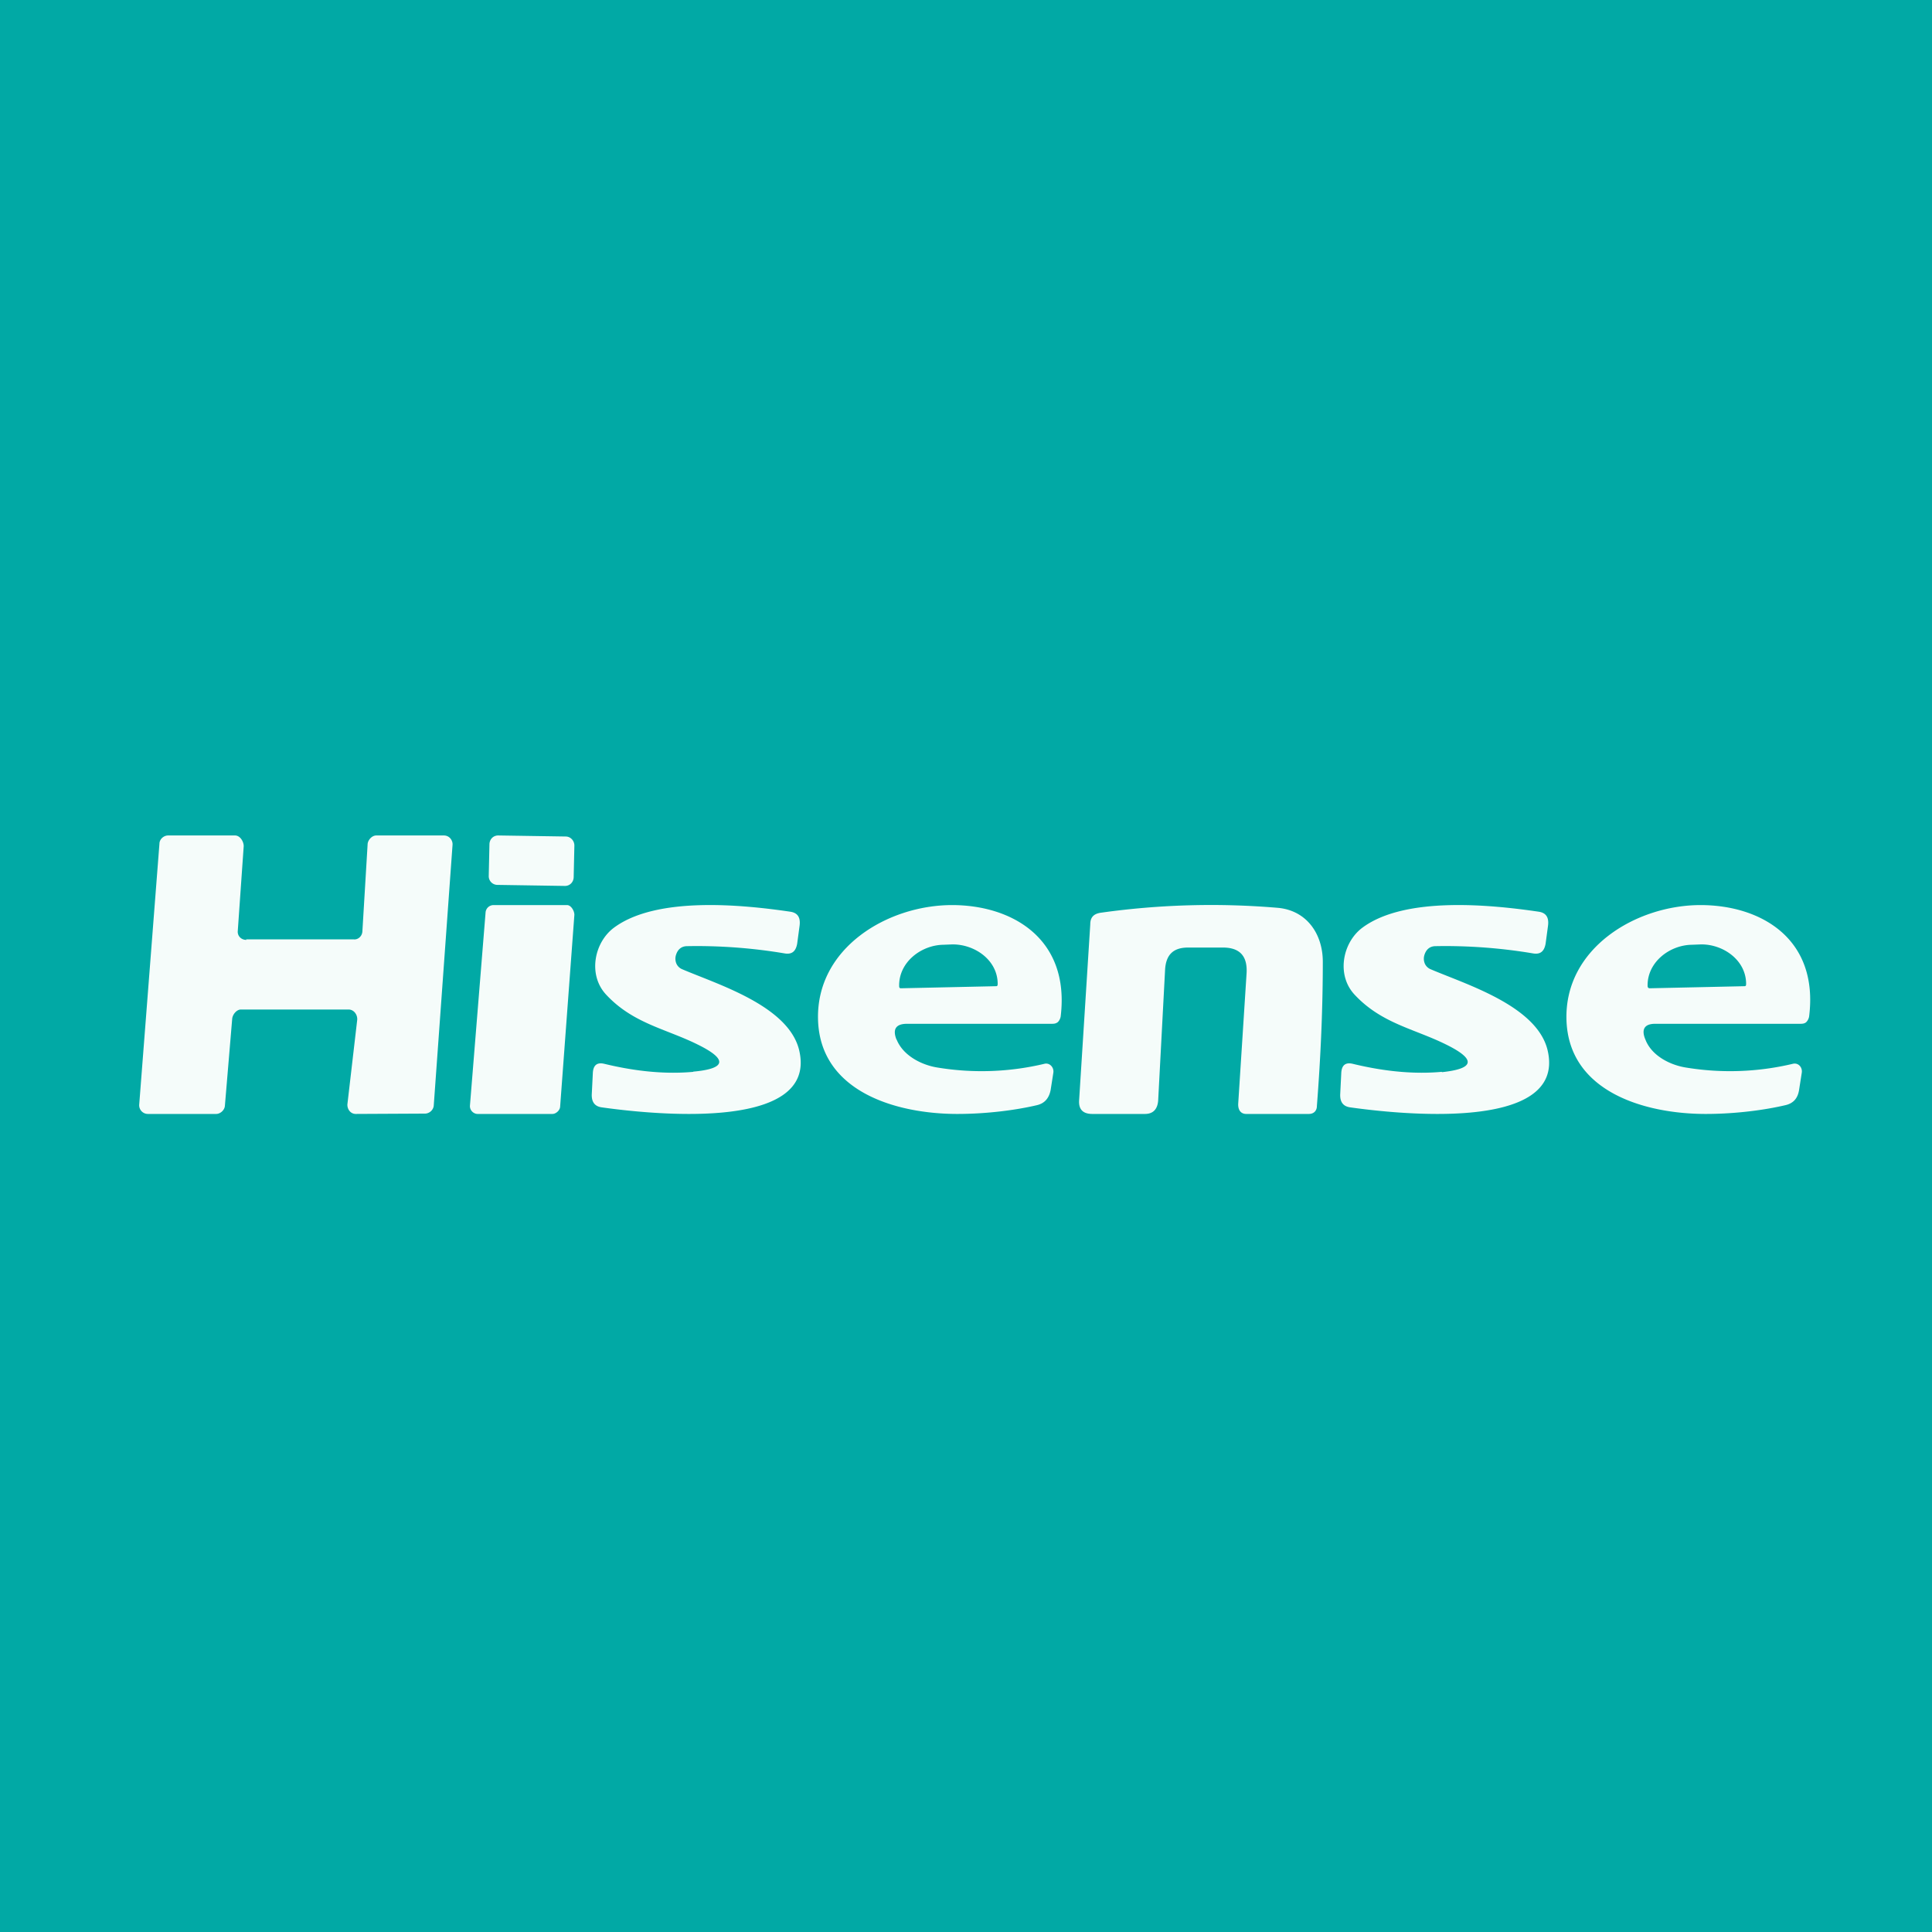 <?xml version="1.0" encoding="UTF-8"?>
<!-- generated by Finnhub -->
<svg viewBox="0 0 55.5 55.5" xmlns="http://www.w3.org/2000/svg">
<path d="M 0,0 H 55.5 V 55.5 H 0 Z" fill="rgb(1, 169, 165)"/>
<path d="M 19.91,30.785 C 20.87,30.7 20.91,30.43 20.03,30 C 19.12,29.55 18.18,29.4 17.41,28.57 C 16.88,28 17.07,27.06 17.65,26.64 C 18.88,25.74 21.34,25.99 22.7,26.19 C 22.91,26.22 23,26.35 22.97,26.59 L 22.9,27.11 C 22.86,27.33 22.75,27.42 22.55,27.39 A 15.2,15.2 0 0,0 19.74,27.18 C 19.58,27.18 19.47,27.27 19.42,27.43 A 0.36,0.36 0 0,0 19.43,27.68 C 19.46,27.75 19.52,27.81 19.59,27.84 C 20.59,28.27 22.62,28.88 22.95,30.14 C 23.58,32.63 18.28,31.95 17.28,31.81 C 17.08,31.78 16.99,31.65 17,31.43 L 17.03,30.83 C 17.04,30.6 17.15,30.51 17.36,30.56 C 18.31,30.79 19.16,30.86 19.92,30.79 Z M 41.42,30.8 C 42.37,30.7 42.41,30.43 41.53,30 C 40.62,29.55 39.68,29.4 38.91,28.57 C 38.38,28 38.57,27.06 39.15,26.64 C 40.38,25.74 42.84,25.99 44.2,26.19 C 44.41,26.22 44.5,26.35 44.47,26.59 L 44.4,27.11 C 44.36,27.33 44.25,27.42 44.05,27.39 A 15.2,15.2 0 0,0 41.24,27.18 C 41.08,27.18 40.97,27.27 40.92,27.43 A 0.36,0.36 0 0,0 40.93,27.68 C 40.96,27.75 41.02,27.81 41.09,27.84 C 42.09,28.27 44.12,28.88 44.45,30.14 C 45.08,32.63 39.78,31.95 38.78,31.81 C 38.58,31.78 38.49,31.65 38.5,31.43 L 38.53,30.83 C 38.54,30.6 38.65,30.51 38.86,30.56 C 39.81,30.79 40.66,30.86 41.42,30.79 Z M 14.31,24 L 16.25,24.03 C 16.39,24.03 16.5,24.15 16.5,24.29 L 16.48,25.19 C 16.48,25.34 16.37,25.45 16.23,25.45 L 14.29,25.42 A 0.25,0.25 0 0,1 14.04,25.16 L 14.06,24.26 C 14.06,24.11 14.17,24 14.31,24 Z M 13.95,26.2 L 13.5,31.76 C 13.49,31.89 13.6,32 13.72,32 H 15.87 C 15.97,32 16.08,31.9 16.09,31.8 L 16.5,26.28 C 16.5,26.16 16.4,26 16.29,26 H 14.18 A 0.23,0.23 0 0,0 13.95,26.2 Z M 33.47,27.84 L 33.27,31.62 C 33.25,31.86 33.13,32 32.89,32 H 31.38 C 31.11,32 30.98,31.87 31,31.6 L 31.32,26.55 C 31.32,26.35 31.42,26.25 31.62,26.22 A 22.7,22.7 0 0,1 36.72,26.08 C 37.54,26.16 38,26.83 38,27.63 C 38,28.97 37.94,30.35 37.83,31.77 C 37.83,31.91 37.74,32 37.6,32 H 35.8 C 35.64,32 35.56,31.88 35.57,31.7 L 35.81,27.96 C 35.84,27.46 35.61,27.22 35.13,27.22 H 34.13 C 33.71,27.22 33.5,27.42 33.47,27.84 Z" fill="rgb(245, 252, 250)"/>
<path d="M 25.75,29.855 C 25.64,29.57 25.73,29.41 26.06,29.41 H 30.23 C 30.29,29.41 30.34,29.4 30.39,29.36 C 30.43,29.32 30.46,29.26 30.47,29.2 C 30.74,26.96 29.07,26 27.35,26 C 25.49,26 23.43,27.24 23.5,29.31 C 23.57,31.37 25.76,32 27.5,32 C 28.35,32 29.18,31.89 29.78,31.75 C 30,31.7 30.13,31.56 30.18,31.32 L 30.26,30.81 C 30.28,30.66 30.15,30.52 30,30.56 A 7.78,7.78 0 0,1 26.95,30.67 C 26.48,30.6 25.95,30.33 25.76,29.87 Z M 25.88,28.39 L 28.62,28.33 C 28.66,28.33 28.66,28.29 28.66,28.25 C 28.65,27.57 27.99,27.12 27.35,27.13 L 27.1,27.14 C 26.46,27.15 25.82,27.64 25.83,28.32 C 25.83,28.35 25.83,28.39 25.88,28.39 Z M 47.27,29.87 C 47.14,29.57 47.24,29.41 47.55,29.41 H 51.73 C 51.79,29.41 51.85,29.4 51.89,29.36 C 51.93,29.32 51.96,29.26 51.97,29.2 C 52.25,26.96 50.58,26 48.85,26 C 47,26 44.93,27.24 45,29.31 C 45.07,31.37 47.26,32 49,32 C 49.85,32 50.68,31.89 51.28,31.75 C 51.51,31.7 51.64,31.56 51.68,31.32 L 51.76,30.81 C 51.78,30.66 51.66,30.52 51.5,30.56 A 7.78,7.78 0 0,1 48.45,30.67 C 47.98,30.6 47.45,30.33 47.27,29.87 Z M 47.39,28.39 L 50.12,28.33 C 50.16,28.33 50.16,28.29 50.16,28.25 C 50.15,27.57 49.49,27.12 48.86,27.13 L 48.6,27.14 C 47.96,27.15 47.32,27.64 47.33,28.32 C 47.33,28.35 47.34,28.39 47.39,28.39 Z" fill="rgb(245, 252, 250)" fill-rule="evenodd"/>
<path d="M 7.07,26.985 H 10.16 C 10.28,27 10.4,26.9 10.41,26.76 L 10.56,24.26 C 10.56,24.14 10.68,24 10.81,24 H 12.75 C 12.91,24 13.01,24.14 13,24.27 L 12.46,31.76 C 12.45,31.89 12.33,31.99 12.21,31.99 L 10.22,32 C 10.06,32 9.97,31.85 9.98,31.72 L 10.26,29.31 C 10.28,29.17 10.18,29 10.01,29 H 6.92 C 6.8,29 6.68,29.14 6.67,29.27 L 6.46,31.77 C 6.45,31.89 6.33,32 6.21,32 H 4.25 A 0.25,0.25 0 0,1 4,31.72 L 4.58,24.24 C 4.58,24.11 4.7,24 4.83,24 H 6.75 C 6.91,24 7.01,24.2 7,24.32 L 6.83,26.75 C 6.82,26.88 6.92,27 7.08,27 Z" fill="rgb(245, 252, 250)"/>
</svg>
